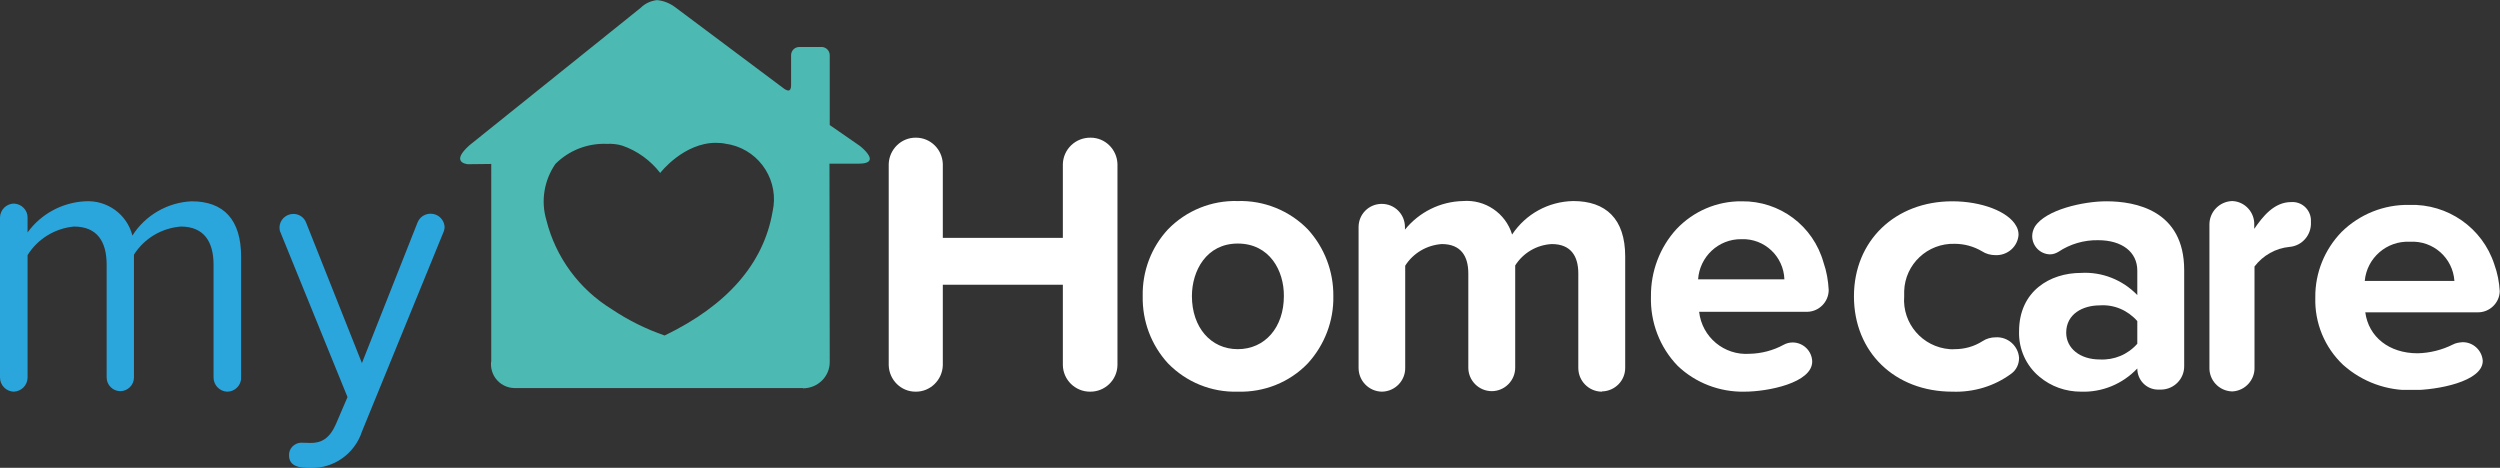 <?xml version="1.0" encoding="utf-8"?>
<!-- Generator: Adobe Illustrator 25.4.1, SVG Export Plug-In . SVG Version: 6.00 Build 0)  -->
<svg version="1.1" id="Layer_1" xmlns="http://www.w3.org/2000/svg" xmlns:xlink="http://www.w3.org/1999/xlink" x="0px" y="0px"
	 viewBox="0 0 970.5 181.6" style="enable-background:new 0 0 970.5 181.6;" xml:space="preserve">
<rect x="0" y="0" width="970.5" height="181.6" fill="#333333" stroke="none"/>
<style type="text/css">
	.st0{fill:#FFFFFF;}
	.st1{fill:none;}
	.st2{clip-path:url(#SVGID_00000158019634735850757430000016217614367551306677_);}
	.st3{fill:#2AA6DD;}
	.st4{clip-path:url(#SVGID_00000119833937357522772840000011919182268558998914_);}
	.st5{fill:#4CBAB3;}
</style>
<g id="Logo_-_Horizontal" transform="translate(0 -0.154)">
	<path id="Fill_1" class="st0" d="M423.1,152.2c-5.7,0-10.4-4.6-10.5-10.3v-31.2h-46.6V142c-0.2,5.7-4.9,10.3-10.6,10.2
		c-5.6,0-10.2-4.5-10.4-10.2V63.8c0.2-5.7,4.9-10.3,10.6-10.2c5.6,0,10.2,4.5,10.4,10.2v28.7h46.6V63.8c0.2-5.8,5-10.3,10.8-10.2
		c5.6,0,10.2,4.5,10.4,10.2v78.1C433.7,147.7,428.9,152.3,423.1,152.2"/>
	<path id="Fill_3" class="st0" d="M480.5,152.2c-10.2,0.3-20-3.7-27.1-11c-6.5-7.1-10-16.4-9.8-26.1c-0.2-9.6,3.3-18.9,9.8-25.9
		c7.1-7.3,16.9-11.3,27.1-11c10.2-0.3,20.1,3.7,27.2,11c6.5,7.1,10,16.4,9.9,25.9c0.2,9.6-3.4,19-9.9,26.1
		C500.6,148.6,490.7,152.5,480.5,152.2z M480.5,94.7c-12.2,0-17.8,10.6-17.8,20.4c0,12.1,7.3,20.6,17.8,20.6
		c10.6,0,17.9-8.5,17.9-20.6C498.5,105.3,492.9,94.7,480.5,94.7L480.5,94.7z"/>
	<path id="Fill_5" class="st0" d="M621.7,152.2c-5-0.1-9-4.2-9-9.2c0,0,0,0,0-0.1v-36.6c0-6.6-2.8-11.4-10.3-11.4
		c-5.8,0.3-11.1,3.4-14.2,8.3v39.7c0,5-4.1,9.1-9.1,9.1c-5,0-9.1-4.1-9.1-9.1v-36.6c0-6.6-2.8-11.4-10.3-11.4
		c-5.8,0.4-11.1,3.5-14.2,8.4v39.6c0.1,5-3.9,9.2-9,9.3c0,0-0.1,0-0.1,0c-5-0.1-9-4.2-9-9.2c0,0,0,0,0-0.1V88.3c0-5,4-9,9-9
		c5,0,9,4,9,9v1c5.5-6.8,13.7-10.9,22.5-11.1c8.6-0.7,16.6,4.7,19.1,13c5.3-8,14.1-12.8,23.7-13c12.7,0,20.2,6.9,20.2,21.5v43.1
		c0.1,5.1-4,9.2-9,9.3C621.9,152.2,621.8,152.2,621.7,152.2"/>
	<path id="Fill_7" class="st0" d="M677.2,152.2c-9.6,0.2-19-3.4-25.9-10c-7-7.2-10.7-17-10.4-27c-0.1-9.6,3.4-19,9.9-26.1
		c6.6-7,15.8-10.9,25.3-10.8c14.8-0.2,27.8,9.5,31.8,23.8c1.2,3.4,1.8,7,2,10.6c0,4.6-3.7,8.4-8.3,8.5c0,0,0,0,0,0h-42
		c1.1,9.8,9.7,17,19.6,16.3c4.6-0.1,9.2-1.3,13.2-3.5c1.1-0.6,2.3-0.9,3.5-0.9c4.1,0,7.5,3.3,7.6,7.4
		C703.5,148.8,686.3,152.2,677.2,152.2z M676,93c-8.9-0.1-16.2,6.8-16.8,15.6h33.5c-0.3-8.9-7.7-15.9-16.6-15.6
		C676.2,93,676.1,93,676,93z"/>
	<path id="Fill_9" class="st0" d="M780.8,145.2c-6.6,4.9-14.7,7.3-22.9,7c-22.3,0-38.2-15.3-38.2-37c0-21.6,16-36.9,38.2-36.9
		c11.2,0,21.7,3.9,24.8,9.6c0.6,1,0.9,2.2,0.9,3.4c-0.3,4.6-4.3,8.1-9,7.9c-1.8,0-3.7-0.5-5.2-1.5c-3.2-1.9-6.9-2.9-10.6-2.9
		c-10.5-0.3-19.3,7.9-19.6,18.4c0,0.7,0,1.3,0,2c-0.8,10.5,7.1,19.7,17.7,20.5c0.6,0,1.3,0.1,1.9,0c3.8,0,7.5-1,10.8-3.1
		c1.5-1,3.3-1.5,5.1-1.5c4.7-0.3,8.8,3.3,9.1,8C783.8,141.6,782.7,143.8,780.8,145.2"/>
	<path id="Fill_11" class="st0" d="M807.8,152.2c-5.9,0-11.6-2-16.1-5.8c-5.2-4.3-8.1-10.8-7.9-17.6c0-15.7,12.1-22.7,24-22.7
		c8.2-0.5,16.2,2.7,21.9,8.6v-9.5c0-7.2-5.9-11.8-15.2-11.8c-5.5-0.1-10.9,1.5-15.4,4.5c-1,0.6-2.1,1-3.3,1
		c-3.9-0.1-6.9-3.3-6.9-7.1c0-1.3,0.4-2.5,1-3.6c4.2-6.7,19-9.9,27.8-9.9c11.3,0,30.2,3.5,30.2,26.7v37.2c0.1,5-3.9,9.1-8.9,9.2
		h-1.4c-4.4-0.1-7.9-3.7-7.9-8.2C824,149.2,816.1,152.5,807.8,152.2z M815.1,118.7c-6.5,0-13,3.3-13,10.6c0,6.1,5.4,10.4,13,10.4
		c5.6,0.3,10.9-1.9,14.6-6.1v-8.8C826,120.6,820.7,118.3,815.1,118.7z"/>
	<path id="Fill_13" class="st0" d="M888.8,96c-5.4,0.5-10.3,3.3-13.6,7.6v39.1c0.2,4.9-3.6,9.1-8.5,9.4h-0.3c-5-0.2-8.9-4.4-8.7-9.4
		c0,0,0,0,0,0V87.5c-0.1-5,3.8-9.1,8.8-9.3c0,0,0.1,0,0.1,0c4.9,0.2,8.7,4.4,8.5,9.3V89c3.3-4.8,7.7-10.4,14.3-10.4
		c4-0.3,7.4,2.7,7.7,6.7c0,0.3,0,0.7,0,1C897.4,91.3,893.7,95.6,888.8,96"/>
	<g id="Group_17" transform="translate(182 16)">
		<path id="Clip_16-2" class="st1" d="M716.8,63.7h71.7v71.8h-71.7V63.7z"/>
		<g>
			<defs>
				<rect id="SVGID_1_" x="716.8" y="63.7" width="71.7" height="71.8"/>
			</defs>
			<clipPath id="SVGID_00000083784379534225074630000010141423009348255915_">
				<use xlink:href="#SVGID_1_"  style="overflow:visible;"/>
			</clipPath>
			<g id="Group_17-2" style="clip-path:url(#SVGID_00000083784379534225074630000010141423009348255915_);">
				<path id="Fill_15" class="st0" d="M754.5,135.6c-9.9,0.3-19.5-3.2-26.9-9.8c-7.2-6.8-11.1-16.3-10.8-26.2
					c-0.1-9.5,3.6-18.6,10.2-25.4c7-6.9,16.5-10.7,26.3-10.5c14.9-0.5,28.4,8.9,33,23.1c1.2,3.3,1.9,6.8,2.1,10.4
					c-0.1,4.6-4,8.3-8.6,8.2h-43.6c1.3,9.6,9.3,15.9,20.3,15.9c4.8-0.1,9.5-1.3,13.7-3.4c1.1-0.6,2.4-0.8,3.7-0.9
					c4.1-0.1,7.6,3.1,7.9,7.2C781.9,132.3,764.1,135.6,754.5,135.6z M753.4,78c-8.9-0.4-16.6,6.3-17.4,15.2h34.8
					c-0.6-8.9-8.2-15.7-17.2-15.2C753.5,78,753.4,78,753.4,78z"/>
			</g>
		</g>
	</g>
	<path id="Fill_18" class="st3" d="M88.2,152.2c-2.9-0.1-5.3-2.5-5.3-5.5v-43.8c0-9-3.8-14.8-12.7-14.8c-7.5,0.6-14.2,4.6-18.2,10.9
		v47.7c0,2.9-2.4,5.3-5.3,5.3c-2.9,0-5.3-2.4-5.3-5.3c0,0,0,0,0,0v-43.8c0-9-3.7-14.8-12.7-14.8c-7.4,0.7-14.1,4.8-18,11.1v47.5
		c0,3-2.4,5.4-5.4,5.5c-2.9-0.1-5.3-2.5-5.3-5.5V84.5c0.1-3,2.6-5.4,5.6-5.3c2.8,0.2,5.1,2.5,5.1,5.3v5.9
		c5.2-7.2,13.4-11.6,22.2-12.1c8.6-0.6,16.4,5,18.5,13.3c5-7.9,13.7-12.9,23-13.3c12.5,0,19.2,7.2,19.2,21.5v46.9
		C93.7,149.7,91.2,152.2,88.2,152.2"/>
	<path id="Fill_20" class="st3" d="M172.1,90.4l-31.6,77.3c-2.8,8.6-11,14.4-20,14.1c-3.7,0-8.3-0.3-8.3-4.9c-0.1-2.6,2-4.8,4.7-4.9
		c1.3,0,2.4,0.1,3.5,0.1c4.2,0.1,7.5-1.6,10-7.3l4.5-10.5l-26-63.9c-0.3-0.6-0.4-1.2-0.4-1.9c0-2.9,2.4-5.3,5.4-5.3
		c2.2,0,4.1,1.3,4.9,3.3l21.7,54.6l21.6-54.6c1.1-2.8,4.3-4.1,7.1-3c2,0.8,3.4,2.8,3.4,5C172.5,89.2,172.4,89.8,172.1,90.4"/>
	<g id="Group_24" transform="translate(36)">
		<path id="Clip_23-2" class="st1" d="M142.7,0.2h159.2v150.7H142.7V0.2z"/>
		<g>
			<defs>
				<rect id="SVGID_00000096048054779571384360000017993942308996514990_" x="142.7" y="0.2" width="159.2" height="150.7"/>
			</defs>
			<clipPath id="SVGID_00000076601443985912685770000013471000486770698683_">
				<use xlink:href="#SVGID_00000096048054779571384360000017993942308996514990_"  style="overflow:visible;"/>
			</clipPath>
			<g id="Group_24-2" style="clip-path:url(#SVGID_00000076601443985912685770000013471000486770698683_);">
				<path id="Fill_22" class="st5" d="M275.5,150.8H163.7c-5.1-0.1-9.1-4.2-9.1-9.3c0-0.3,0-0.7,0.1-1c0-12.3,0-76.7,0-76.7
					l-9.1,0.1c0,0-2.5-0.2-2.9-1.7c-0.4-1.3,0.8-3.2,3.6-5.7l66.4-53.3c1.7-1.7,3.9-2.7,6.3-3h0c2.7,0.2,5.2,1.3,7.3,2.9l41.7,31.2
					c0.6,0.5,1.3,0.9,2,1c0.7,0,1.1-0.7,1.1-2c0-0.3,0-0.6,0-1v-0.1c0-1.1,0-2.7,0-4.4c0-2.3,0-4.9,0-6.2c0-1.8,1.4-3.2,3.2-3.2
					c0,0,0.1,0,0.1,0h8.7c1.7,0.1,3,1.5,3,3.2v27.1l11.7,8.1c0,0,4.4,3.4,3.8,5.4c-0.3,1-1.8,1.5-4.4,1.5c-3.9,0-11.2,0-11.2,0
					l0.1,77c0,5.7-4.7,10.2-10.4,10.2C275.8,150.8,275.6,150.8,275.5,150.8z M199.6,56c-7.5-0.3-14.7,2.5-20,7.8
					c-4.4,6.4-5.7,14.4-3.5,21.8c3.6,14.4,12.7,26.8,25.4,34.6c6.4,4.3,13.3,7.7,20.5,10.2c24.3-11.7,38.4-27.9,41.9-48
					c2.7-11.7-4.6-23.4-16.3-26.1c-0.6-0.1-1.1-0.2-1.7-0.3c-1.3-0.3-2.7-0.4-4-0.4c-12.5,0-21.5,11.5-21.6,11.7
					c-3.8-4.9-8.9-8.6-14.7-10.6C203.7,56.1,201.6,55.9,199.6,56z"/>
			</g>
		</g>
	</g>
</g>
</svg>
